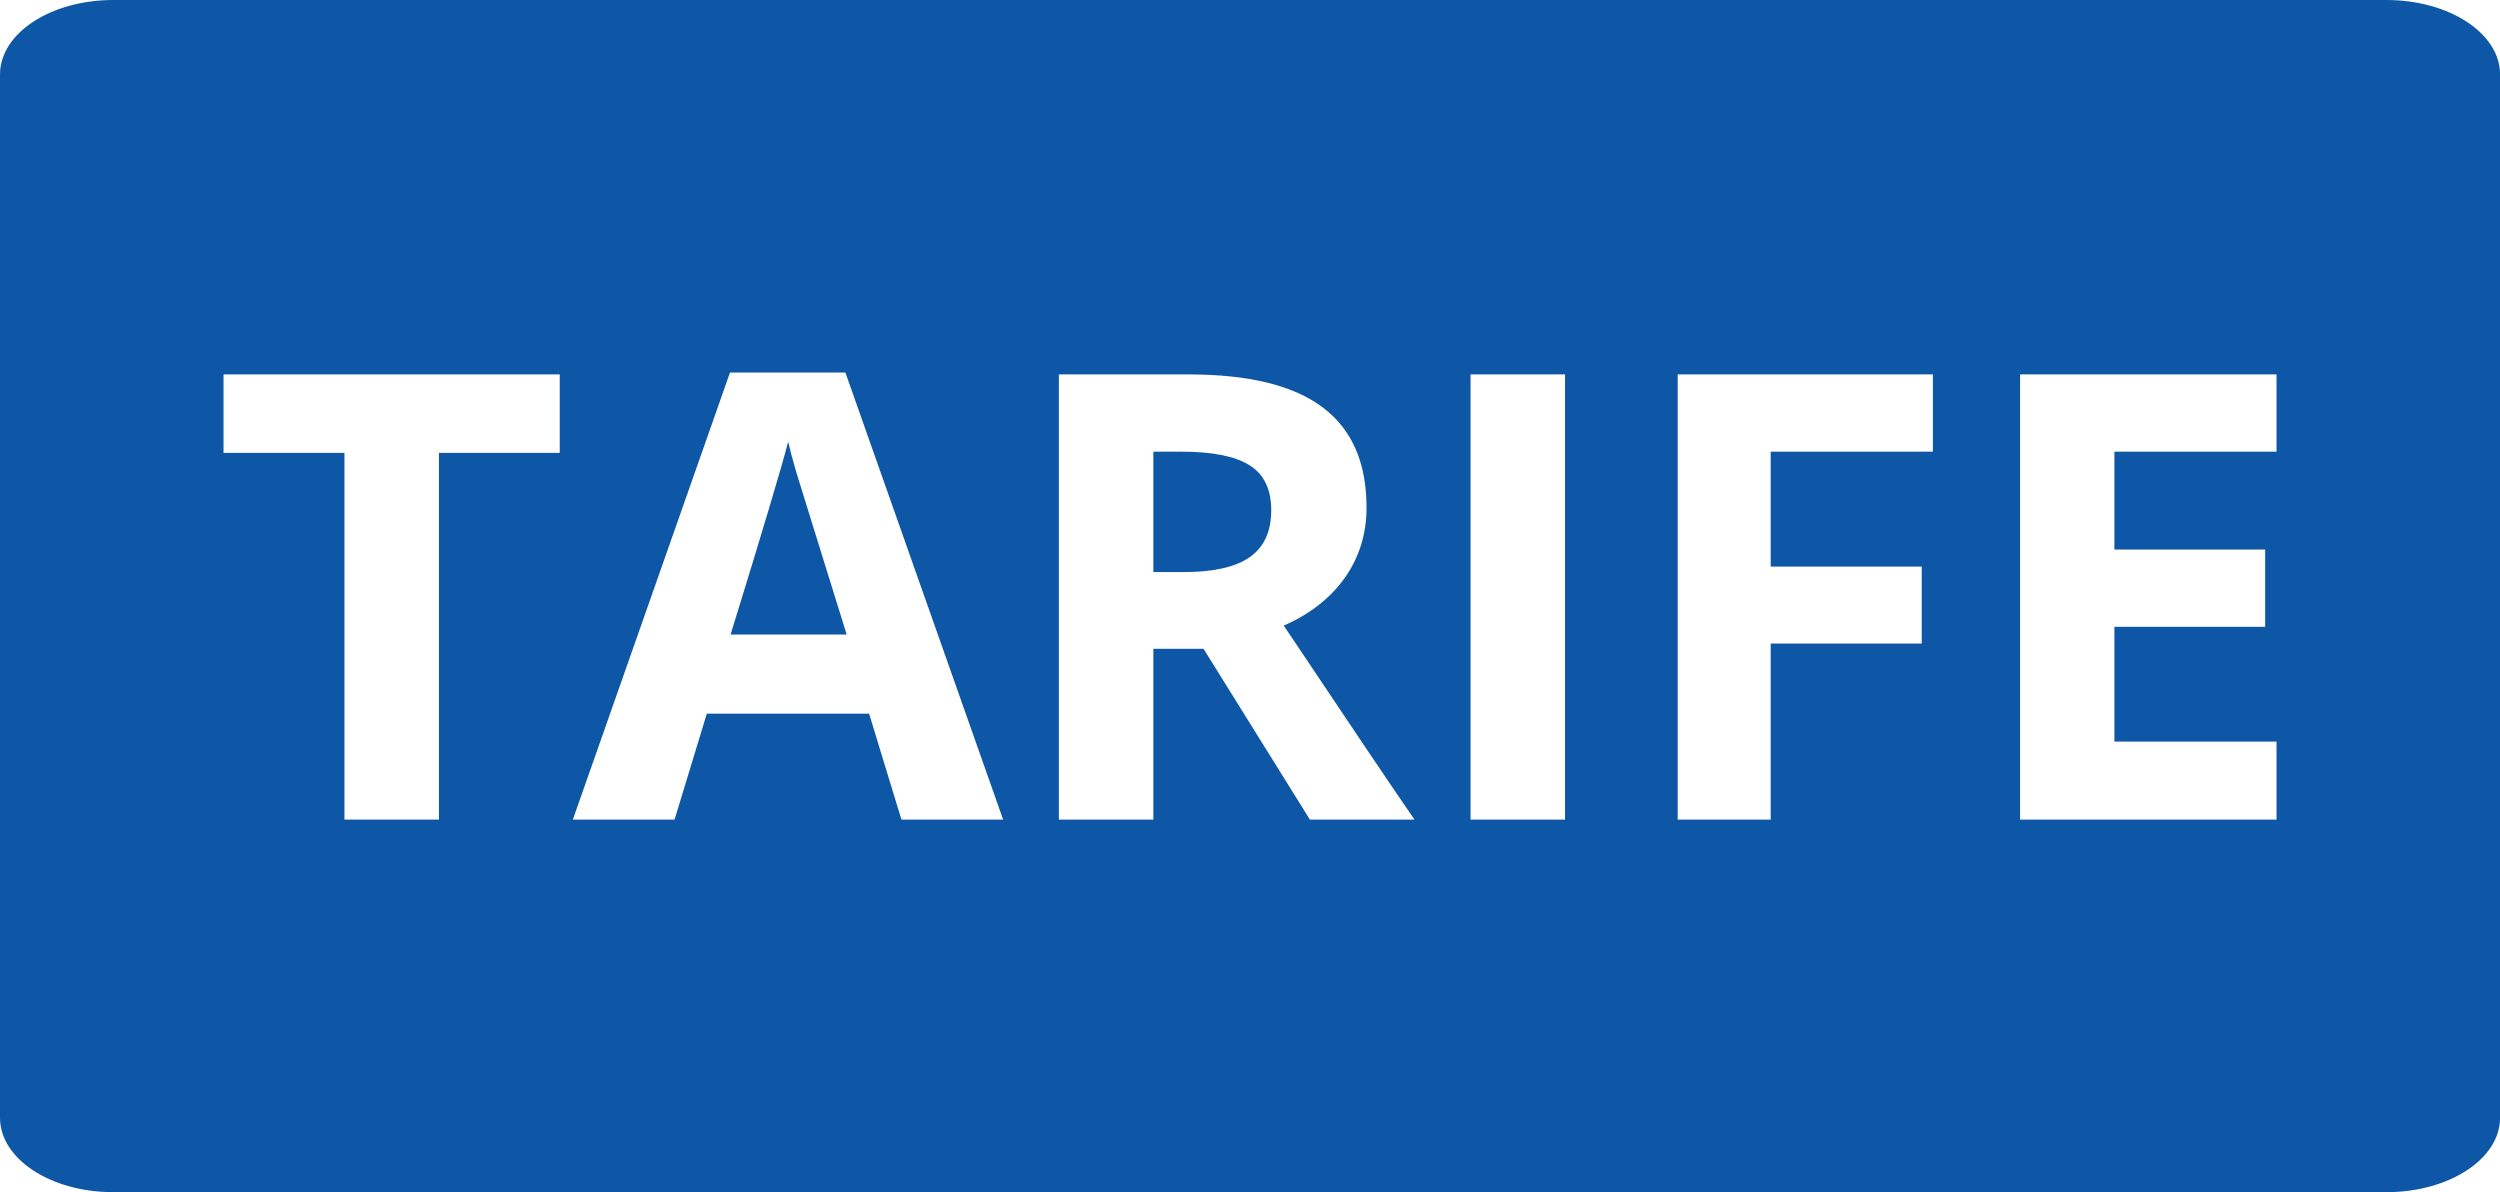 <?xml version="1.0" encoding="UTF-8" standalone="no"?>
<!-- Generator: Adobe Illustrator 22.1.0, SVG Export Plug-In . SVG Version: 6.00 Build 0)  -->

<svg
   xmlns:dc="http://purl.org/dc/elements/1.1/"
   xmlns:cc="http://creativecommons.org/ns#"
   xmlns:rdf="http://www.w3.org/1999/02/22-rdf-syntax-ns#"
   xmlns:svg="http://www.w3.org/2000/svg"
   xmlns="http://www.w3.org/2000/svg"
   xmlns:sodipodi="http://sodipodi.sourceforge.net/DTD/sodipodi-0.dtd"
   xmlns:inkscape="http://www.inkscape.org/namespaces/inkscape"
   version="1.1"
   id="Ebene_1"
   x="0px"
   y="0px"
   viewBox="0 0 33.552 16"
   xml:space="preserve"
   sodipodi:docname="tarife.svg"
   width="33.552"
   height="16"
   inkscape:version="0.92.3 (2405546, 2018-03-11)"><title
   id="title1192">Tarifdetails</title><defs
   id="defs837">
	

	
	
	
	
	
	
</defs><sodipodi:namedview
   pagecolor="#ffffff"
   bordercolor="#666666"
   borderopacity="1"
   objecttolerance="10"
   gridtolerance="10"
   guidetolerance="10"
   inkscape:pageopacity="0"
   inkscape:pageshadow="2"
   inkscape:window-width="2560"
   inkscape:window-height="1377"
   id="namedview835"
   showgrid="false"
   showborder="true"
   inkscape:showpageshadow="false"
   fit-margin-top="0"
   fit-margin-left="0"
   fit-margin-right="0"
   fit-margin-bottom="0"
   inkscape:zoom="22.027845"
   inkscape:cx="6.6876423"
   inkscape:cy="-0.096571288"
   inkscape:window-x="1912"
   inkscape:window-y="-8"
   inkscape:window-maximized="1"
   inkscape:current-layer="Ebene_1"
   showguides="true"
   inkscape:guide-bbox="true"><sodipodi:guide
     position="41.801,17.332"
     orientation="0,1"
     id="guide1167"
     inkscape:locked="false" /></sodipodi:namedview>
<style
   type="text/css"
   id="style828">
	.st0{fill:#1258A4;}
</style>



<style
   id="style850"
   type="text/css">
	.st0{fill:#1258A4;}
</style><style
   id="style828-1"
   type="text/css">
	.st0{fill:#1258A4;}
</style><style
   id="style1584"
   type="text/css">
	.st0{fill:#1258A4;}
</style><style
   id="style1639"
   type="text/css">
	.st0{fill:#1258A4;}
</style><style
   id="style1381"
   type="text/css">
	.st0{fill:url(#SVGID_1_);}
	.st1{fill:url(#SVGID_2_);}
	.st2{fill:url(#SVGID_3_);}
	.st3{fill:url(#SVGID_4_);}
	.st4{fill:url(#SVGID_5_);}
	.st5{fill:url(#SVGID_6_);}
	.st6{fill:url(#SVGID_7_);}
	.st7{fill:url(#SVGID_8_);}
	.st8{fill:url(#SVGID_9_);}
	.st9{fill:url(#SVGID_10_);}
	.st10{fill:url(#SVGID_11_);}
	.st11{fill:url(#SVGID_12_);}
	.st12{fill:url(#SVGID_13_);}
	.st13{fill:url(#SVGID_14_);}
	.st14{fill:url(#SVGID_15_);}
	.st15{fill:url(#SVGID_16_);}
	.st16{fill:url(#SVGID_17_);}
	.st17{fill:url(#SVGID_18_);}
	.st18{fill:url(#SVGID_19_);}
	.st19{fill:url(#SVGID_20_);}
	.st20{fill:url(#SVGID_21_);}
	.st21{fill:url(#SVGID_22_);}
	.st22{fill:url(#SVGID_23_);}
	.st23{fill:url(#SVGID_24_);}
	.st24{fill:url(#SVGID_25_);}
	.st25{fill:url(#SVGID_26_);}
	.st26{fill:url(#SVGID_27_);}
	.st27{fill:url(#SVGID_28_);}
	.st28{fill:url(#SVGID_29_);}
	.st29{fill:url(#SVGID_30_);}
	.st30{fill:url(#SVGID_31_);}
	.st31{fill:url(#SVGID_32_);}
	.st32{fill:url(#SVGID_33_);}
	.st33{fill:url(#SVGID_34_);}
	.st34{fill:url(#SVGID_35_);}
	.st35{fill:url(#SVGID_36_);}
	.st36{fill:url(#SVGID_37_);}
	.st37{fill:url(#SVGID_38_);}
	.st38{fill:url(#SVGID_39_);}
	.st39{fill:url(#SVGID_40_);}
	.st40{fill:url(#SVGID_41_);}
	.st41{fill:none;}
</style><style
   id="style828-7"
   type="text/css">
	.st0{fill:#1258A4;}
</style><style
   type="text/css"
   id="style850-7">
	.st0{fill:#1258A4;}
</style><style
   type="text/css"
   id="style828-1-1">
	.st0{fill:#1258A4;}
</style><style
   type="text/css"
   id="style1584-6">
	.st0{fill:#1258A4;}
</style><style
   type="text/css"
   id="style1639-4">
	.st0{fill:#1258A4;}
</style><style
   id="style828-4"
   type="text/css">
	.st0{fill:#1258A4;}
</style><style
   type="text/css"
   id="style850-3">
	.st0{fill:#1258A4;}
</style><style
   type="text/css"
   id="style828-1-3">
	.st0{fill:#1258A4;}
</style><style
   type="text/css"
   id="style1584-0">
	.st0{fill:#1258A4;}
</style><style
   type="text/css"
   id="style1639-0">
	.st0{fill:#1258A4;}
</style><path
   style="opacity:1;fill:#0d57a6;fill-opacity:1;fill-rule:nonzero;stroke:none;stroke-width:1"
   d="M 1.523 0 C 0.679 0 0 0.446 0 1 L 0 15 C 0 15.554 0.679 16 1.523 16 L 32.025 16 C 32.87 16 33.553 15.554 33.553 15 L 33.553 1 C 33.553 0.446 32.87 0 32.025 0 L 1.523 0 z M 9.797 5 L 11.346 5 L 13.463 11 L 12.098 11 L 11.664 9.578 L 9.486 9.578 L 9.053 11 L 7.688 11 L 9.797 5 z M 3 5.025 L 7.512 5.025 L 7.512 6.078 L 5.891 6.078 L 5.891 11 L 4.623 11 L 4.623 6.078 L 3 6.078 L 3 5.025 z M 14.211 5.025 L 15.953 5.025 C 16.765 5.025 17.366 5.174 17.756 5.471 C 18.146 5.765 18.34 6.212 18.34 6.814 C 18.34 7.166 18.242 7.479 18.049 7.754 C 17.855 8.026 17.583 8.241 17.229 8.396 C 18.128 9.74 18.712 10.608 18.984 11 L 17.58 11 L 16.152 8.707 L 15.479 8.707 L 15.479 11 L 14.211 11 L 14.211 5.025 z M 19.736 5.025 L 21.004 5.025 L 21.004 11 L 19.736 11 L 19.736 5.025 z M 22.516 5.025 L 25.941 5.025 L 25.941 6.062 L 23.764 6.062 L 23.764 7.604 L 25.791 7.604 L 25.791 8.637 L 23.764 8.637 L 23.764 11 L 22.516 11 L 22.516 5.025 z M 27.111 5.025 L 30.553 5.025 L 30.553 6.062 L 28.377 6.062 L 28.377 7.375 L 30.4 7.375 L 30.4 8.412 L 28.377 8.412 L 28.377 9.953 L 30.553 9.953 L 30.553 11 L 27.111 11 L 27.111 5.025 z M 10.578 5.928 C 10.488 6.277 10.23 7.14 9.805 8.516 L 11.363 8.516 C 10.963 7.227 10.735 6.497 10.684 6.328 C 10.635 6.159 10.6 6.026 10.578 5.928 z M 15.479 6.062 L 15.479 7.678 L 15.887 7.678 C 16.287 7.678 16.583 7.61 16.773 7.477 C 16.964 7.343 17.061 7.134 17.061 6.848 C 17.061 6.564 16.962 6.362 16.766 6.242 C 16.572 6.122 16.272 6.062 15.863 6.062 L 15.479 6.062 z "
   id="tarife"
   inkscape:label="" /><style
   id="style828-3"
   type="text/css">
	.st0{fill:#1258A4;}
</style><style
   type="text/css"
   id="style850-6">
	.st0{fill:#1258A4;}
</style><style
   type="text/css"
   id="style828-1-4">
	.st0{fill:#1258A4;}
</style><style
   type="text/css"
   id="style1584-67">
	.st0{fill:#1258A4;}
</style><style
   type="text/css"
   id="style1639-06">
	.st0{fill:#1258A4;}
</style><style
   type="text/css"
   id="style1381-6">
	.st0{fill:url(#SVGID_1_);}
	.st1{fill:url(#SVGID_2_);}
	.st2{fill:url(#SVGID_3_);}
	.st3{fill:url(#SVGID_4_);}
	.st4{fill:url(#SVGID_5_);}
	.st5{fill:url(#SVGID_6_);}
	.st6{fill:url(#SVGID_7_);}
	.st7{fill:url(#SVGID_8_);}
	.st8{fill:url(#SVGID_9_);}
	.st9{fill:url(#SVGID_10_);}
	.st10{fill:url(#SVGID_11_);}
	.st11{fill:url(#SVGID_12_);}
	.st12{fill:url(#SVGID_13_);}
	.st13{fill:url(#SVGID_14_);}
	.st14{fill:url(#SVGID_15_);}
	.st15{fill:url(#SVGID_16_);}
	.st16{fill:url(#SVGID_17_);}
	.st17{fill:url(#SVGID_18_);}
	.st18{fill:url(#SVGID_19_);}
	.st19{fill:url(#SVGID_20_);}
	.st20{fill:url(#SVGID_21_);}
	.st21{fill:url(#SVGID_22_);}
	.st22{fill:url(#SVGID_23_);}
	.st23{fill:url(#SVGID_24_);}
	.st24{fill:url(#SVGID_25_);}
	.st25{fill:url(#SVGID_26_);}
	.st26{fill:url(#SVGID_27_);}
	.st27{fill:url(#SVGID_28_);}
	.st28{fill:url(#SVGID_29_);}
	.st29{fill:url(#SVGID_30_);}
	.st30{fill:url(#SVGID_31_);}
	.st31{fill:url(#SVGID_32_);}
	.st32{fill:url(#SVGID_33_);}
	.st33{fill:url(#SVGID_34_);}
	.st34{fill:url(#SVGID_35_);}
	.st35{fill:url(#SVGID_36_);}
	.st36{fill:url(#SVGID_37_);}
	.st37{fill:url(#SVGID_38_);}
	.st38{fill:url(#SVGID_39_);}
	.st39{fill:url(#SVGID_40_);}
	.st40{fill:url(#SVGID_41_);}
	.st41{fill:none;}
</style><style
   type="text/css"
   id="style828-7-2">
	.st0{fill:#1258A4;}
</style><style
   id="style850-7-1"
   type="text/css">
	.st0{fill:#1258A4;}
</style><style
   id="style828-1-1-4"
   type="text/css">
	.st0{fill:#1258A4;}
</style><style
   id="style1584-6-5"
   type="text/css">
	.st0{fill:#1258A4;}
</style><style
   id="style1639-4-4"
   type="text/css">
	.st0{fill:#1258A4;}
</style><style
   type="text/css"
   id="style828-4-2">
	.st0{fill:#1258A4;}
</style><style
   id="style850-3-7"
   type="text/css">
	.st0{fill:#1258A4;}
</style><style
   id="style828-1-3-3"
   type="text/css">
	.st0{fill:#1258A4;}
</style><style
   id="style1584-0-8"
   type="text/css">
	.st0{fill:#1258A4;}
</style><style
   id="style1639-0-8"
   type="text/css">
	.st0{fill:#1258A4;}
</style><style
   type="text/css"
   id="style830">
	.st0{fill:#0D57A6;}
</style></svg>